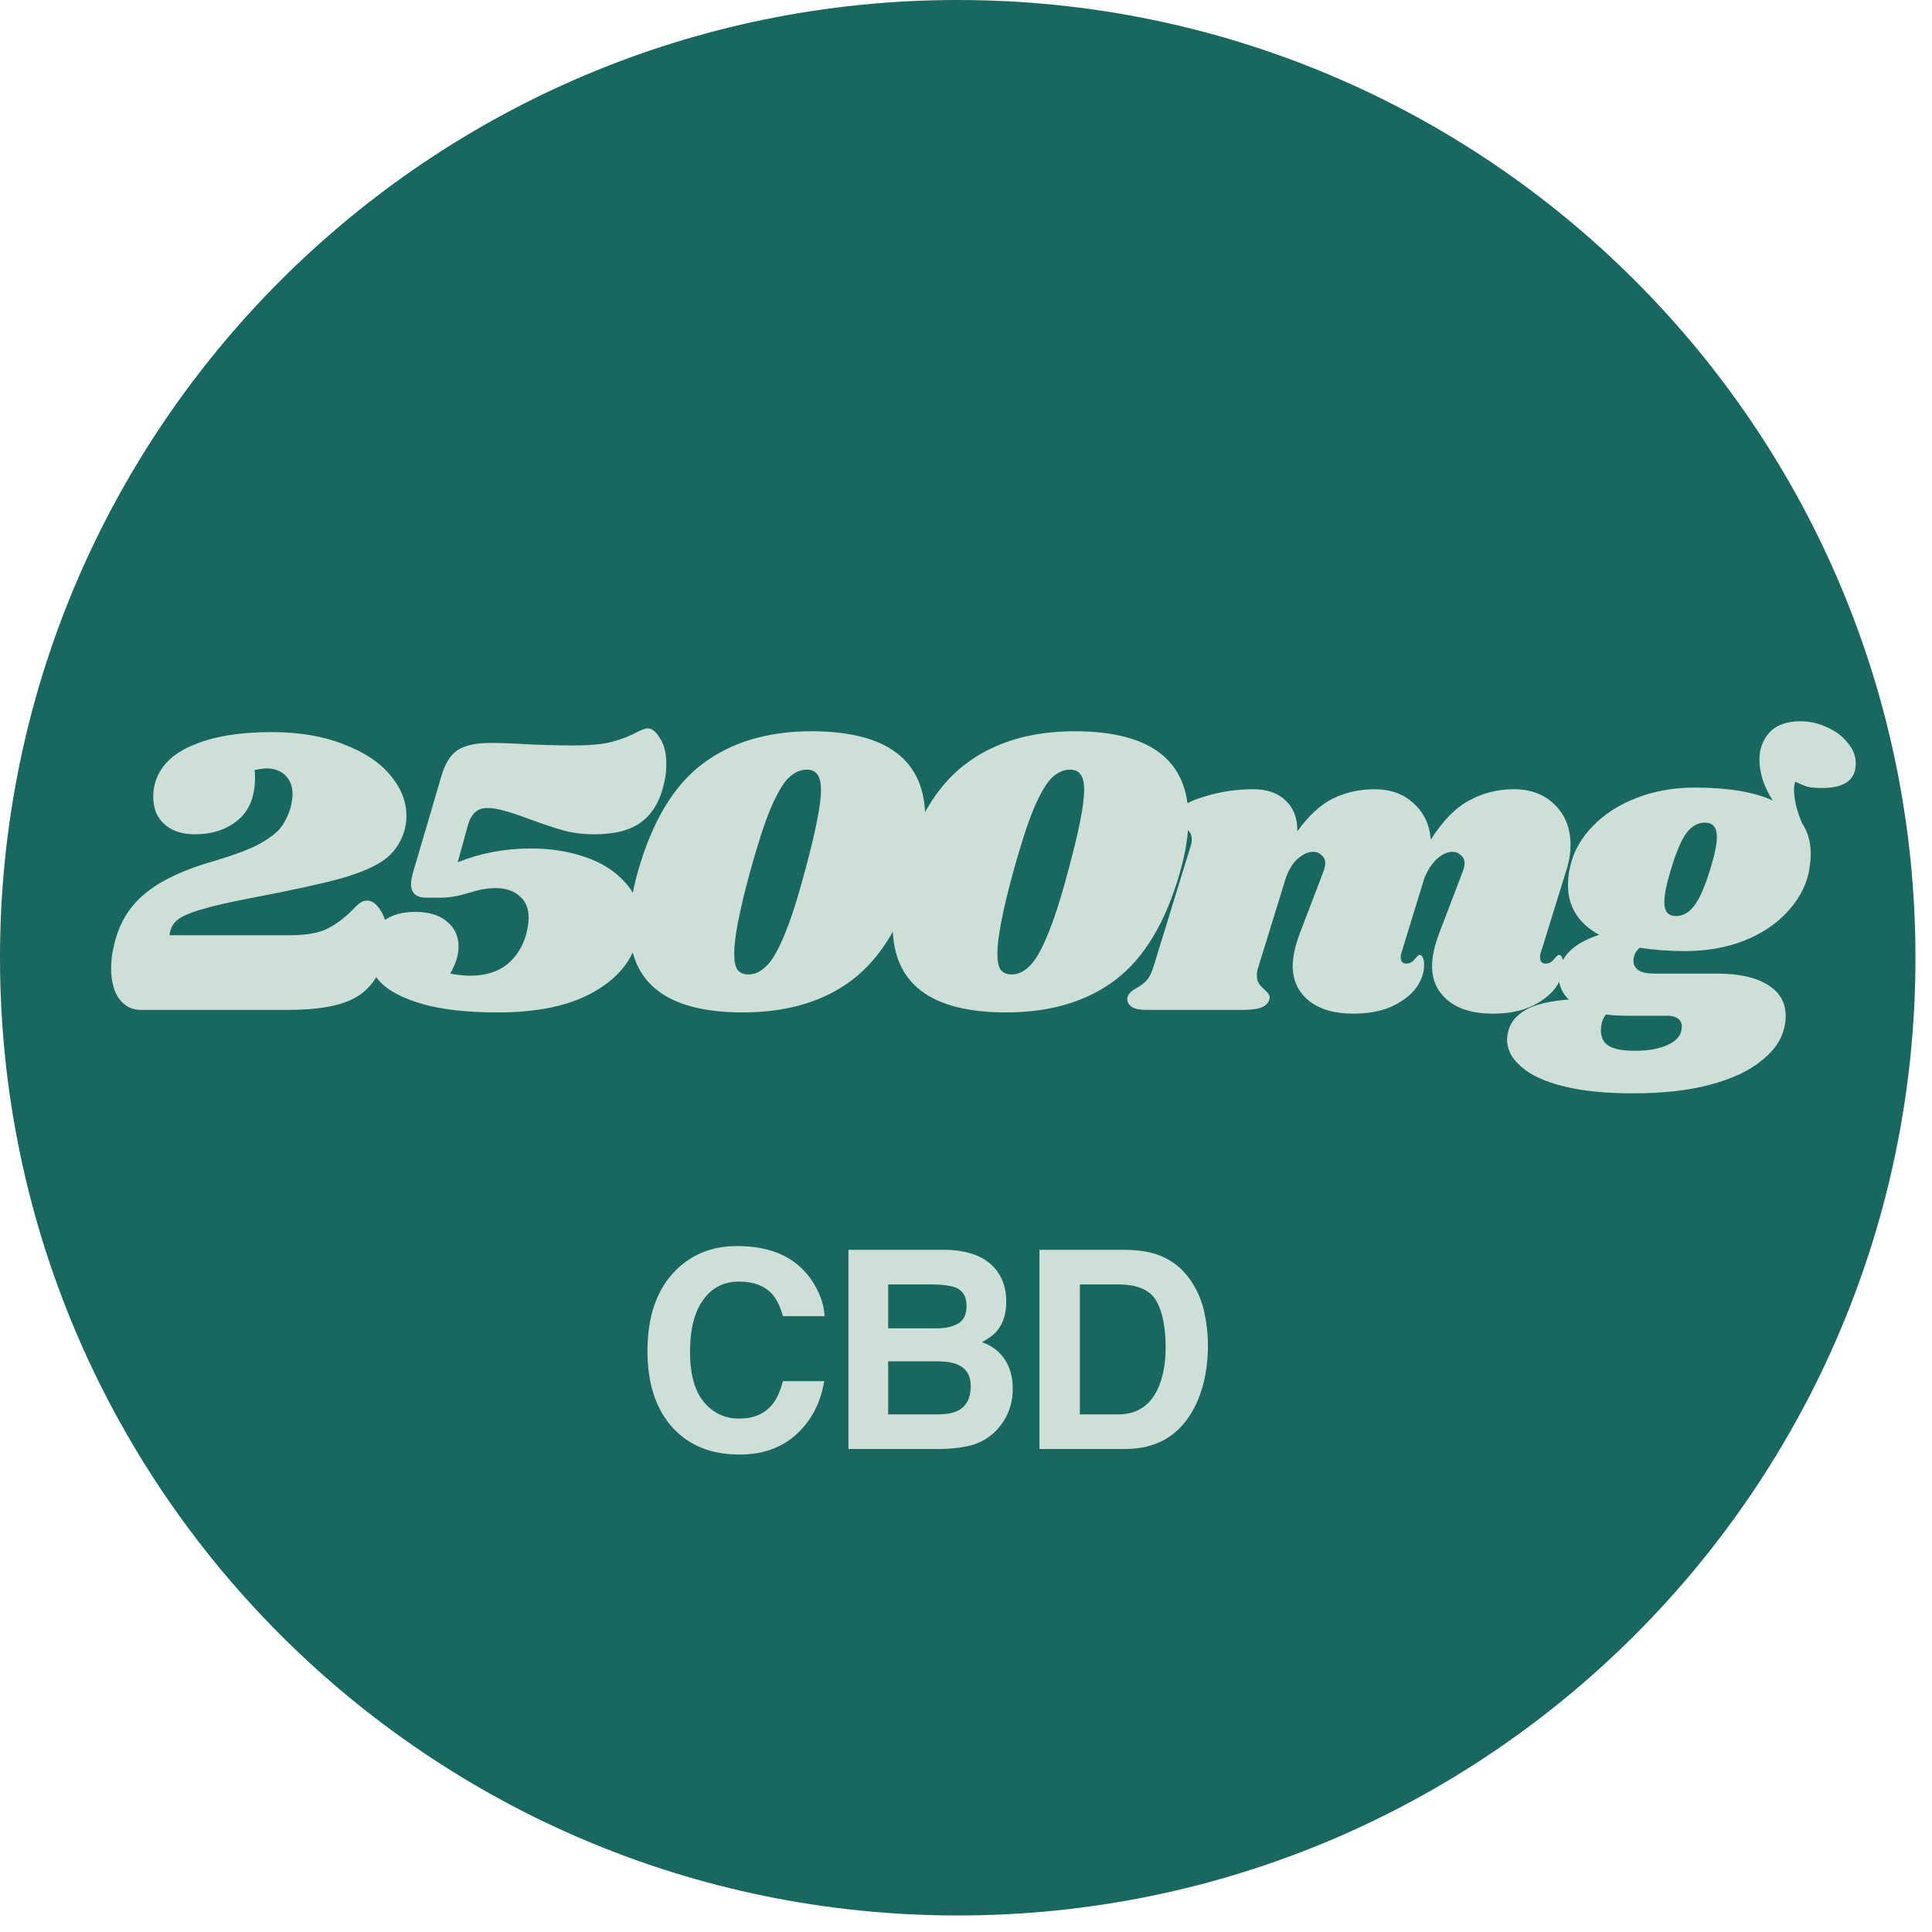 <svg xmlns="http://www.w3.org/2000/svg" fill="none" viewBox="0 0 88 88" height="88" width="88">
<path fill="#186860" d="M2.09813e-05 43.623C1.99282e-05 67.716 19.531 87.247 43.624 87.247C67.716 87.247 87.247 67.716 87.247 43.623C87.247 19.531 67.716 -0 43.624 -0C19.531 -0 2.20345e-05 19.531 2.09813e-05 43.623Z"></path>
<path fill="#CEDFD7" d="M12.357 33.346C13.624 33.346 14.719 33.53 15.644 33.897C16.581 34.252 17.291 34.72 17.772 35.303C18.266 35.886 18.513 36.506 18.513 37.165C18.513 37.406 18.475 37.653 18.399 37.906C18.222 38.438 17.924 38.856 17.506 39.16C17.088 39.464 16.448 39.743 15.587 39.996C14.726 40.237 13.402 40.528 11.616 40.87C10.539 41.073 9.729 41.256 9.184 41.421C8.652 41.573 8.278 41.738 8.063 41.915C7.86 42.092 7.746 42.32 7.721 42.599H13.193C13.953 42.599 14.529 42.498 14.922 42.295C15.315 42.092 15.682 41.82 16.024 41.478C16.176 41.313 16.296 41.199 16.385 41.136C16.486 41.06 16.6 41.022 16.727 41.022C16.955 41.022 17.164 41.18 17.354 41.497C17.544 41.801 17.639 42.194 17.639 42.675C17.639 42.992 17.582 43.353 17.468 43.758C17.215 44.569 16.759 45.145 16.1 45.487C15.441 45.829 14.447 46 13.117 46H6.41C6.005 46 5.675 45.829 5.422 45.487C5.181 45.145 5.061 44.683 5.061 44.1C5.061 43.669 5.137 43.201 5.289 42.694C5.555 41.82 6.043 41.117 6.752 40.585C7.461 40.04 8.462 39.584 9.754 39.217C10.615 38.964 11.28 38.717 11.749 38.476C12.218 38.223 12.553 37.976 12.756 37.735C12.959 37.482 13.117 37.171 13.231 36.804C13.294 36.551 13.326 36.342 13.326 36.177C13.326 35.822 13.218 35.537 13.003 35.322C12.788 35.107 12.496 34.999 12.129 34.999C12.028 34.999 11.85 35.024 11.597 35.075C11.61 35.151 11.616 35.265 11.616 35.417C11.616 36.278 11.356 36.924 10.837 37.355C10.318 37.786 9.665 38.001 8.88 38.001C8.297 38.001 7.835 37.849 7.493 37.545C7.151 37.241 6.98 36.829 6.98 36.31C6.98 36.057 7.012 35.829 7.075 35.626C7.303 34.879 7.879 34.315 8.804 33.935C9.729 33.542 10.913 33.346 12.357 33.346ZM29.494 33.175C29.697 33.175 29.887 33.327 30.064 33.631C30.254 33.922 30.349 34.309 30.349 34.79C30.349 35.107 30.318 35.392 30.254 35.645C30.077 36.456 29.735 37.051 29.228 37.431C28.734 37.811 28.012 38.001 27.062 38.001C26.581 38.001 26.119 37.944 25.675 37.83C25.232 37.703 24.7 37.526 24.079 37.298C23.649 37.133 23.288 37.013 22.996 36.937C22.705 36.848 22.433 36.804 22.179 36.804C21.761 36.804 21.476 37.051 21.324 37.545L20.849 39.274C21.888 38.856 23.003 38.647 24.193 38.647C25.067 38.647 25.878 38.774 26.625 39.027C27.385 39.28 27.993 39.66 28.449 40.167C28.918 40.661 29.152 41.256 29.152 41.953C29.152 42.156 29.121 42.403 29.057 42.694C28.817 43.733 28.145 44.562 27.043 45.183C25.954 45.804 24.504 46.114 22.692 46.114C21.286 46.114 20.14 45.987 19.253 45.734C18.379 45.481 17.746 45.158 17.353 44.765C16.961 44.36 16.764 43.916 16.764 43.435C16.764 43.232 16.79 43.049 16.84 42.884C16.967 42.453 17.201 42.124 17.543 41.896C17.898 41.655 18.354 41.535 18.911 41.535C19.532 41.535 20.013 41.681 20.355 41.972C20.71 42.263 20.887 42.643 20.887 43.112C20.887 43.492 20.761 43.904 20.507 44.347C20.862 44.41 21.16 44.442 21.4 44.442C22.084 44.442 22.642 44.277 23.072 43.948C23.503 43.606 23.801 43.144 23.965 42.561C24.041 42.27 24.079 42.016 24.079 41.801C24.079 41.37 23.94 41.041 23.661 40.813C23.395 40.572 23.028 40.452 22.559 40.452C22.217 40.452 21.825 40.522 21.381 40.661C20.9 40.813 20.457 40.889 20.051 40.889H19.424C18.956 40.889 18.721 40.68 18.721 40.262C18.721 40.135 18.753 39.958 18.816 39.73L20.108 35.341C20.273 34.771 20.52 34.378 20.849 34.163C21.191 33.948 21.679 33.84 22.312 33.84C22.794 33.84 23.332 33.859 23.927 33.897C24.155 33.91 24.491 33.922 24.934 33.935C25.378 33.948 25.764 33.954 26.093 33.954C26.891 33.954 27.493 33.897 27.898 33.783C28.316 33.669 28.69 33.523 29.019 33.346C29.247 33.232 29.406 33.175 29.494 33.175ZM36.957 33.308C40.415 33.308 42.144 34.632 42.144 37.279C42.144 38.014 42.017 38.824 41.764 39.711C41.118 41.991 40.136 43.631 38.819 44.632C37.514 45.62 35.855 46.114 33.841 46.114C30.396 46.114 28.673 44.797 28.673 42.162C28.673 41.415 28.8 40.598 29.053 39.711C29.699 37.431 30.674 35.797 31.979 34.809C33.296 33.808 34.956 33.308 36.957 33.308ZM36.748 35.056C36.457 35.056 36.178 35.183 35.912 35.436C35.659 35.689 35.386 36.158 35.095 36.842C34.816 37.513 34.506 38.47 34.164 39.711C33.683 41.472 33.442 42.713 33.442 43.435C33.442 43.79 33.493 44.037 33.594 44.176C33.708 44.315 33.873 44.385 34.088 44.385C34.379 44.385 34.652 44.258 34.905 44.005C35.171 43.752 35.443 43.283 35.722 42.599C36.013 41.915 36.324 40.952 36.653 39.711C37.147 37.9 37.394 36.658 37.394 35.987C37.394 35.645 37.337 35.404 37.223 35.265C37.122 35.126 36.963 35.056 36.748 35.056ZM48.945 33.308C52.403 33.308 54.132 34.632 54.132 37.279C54.132 38.014 54.005 38.824 53.752 39.711C53.106 41.991 52.124 43.631 50.807 44.632C49.502 45.62 47.843 46.114 45.829 46.114C42.384 46.114 40.661 44.797 40.661 42.162C40.661 41.415 40.788 40.598 41.041 39.711C41.687 37.431 42.662 35.797 43.967 34.809C45.284 33.808 46.944 33.308 48.945 33.308ZM48.736 35.056C48.445 35.056 48.166 35.183 47.9 35.436C47.647 35.689 47.374 36.158 47.083 36.842C46.804 37.513 46.494 38.47 46.152 39.711C45.671 41.472 45.43 42.713 45.43 43.435C45.43 43.79 45.481 44.037 45.582 44.176C45.696 44.315 45.861 44.385 46.076 44.385C46.367 44.385 46.64 44.258 46.893 44.005C47.159 43.752 47.431 43.283 47.71 42.599C48.001 41.915 48.312 40.952 48.641 39.711C49.135 37.9 49.382 36.658 49.382 35.987C49.382 35.645 49.325 35.404 49.211 35.265C49.11 35.126 48.951 35.056 48.736 35.056ZM70.186 43.378C70.16 43.429 70.148 43.505 70.148 43.606C70.148 43.695 70.167 43.764 70.205 43.815C70.255 43.866 70.319 43.891 70.395 43.891C70.547 43.891 70.673 43.828 70.775 43.701C70.889 43.562 70.965 43.492 71.003 43.492C71.066 43.492 71.117 43.536 71.155 43.625C71.193 43.701 71.212 43.796 71.212 43.91C71.224 44.277 71.104 44.638 70.851 44.993C70.597 45.335 70.224 45.62 69.73 45.848C69.248 46.063 68.666 46.171 67.982 46.171C67.146 46.171 66.481 45.981 65.987 45.601C65.493 45.208 65.239 44.689 65.227 44.043C65.227 43.574 65.341 43.049 65.569 42.466L66.614 39.73C66.677 39.565 66.709 39.432 66.709 39.331C66.709 39.166 66.652 39.04 66.538 38.951C66.436 38.85 66.31 38.799 66.158 38.799C65.942 38.799 65.721 38.894 65.493 39.084C65.265 39.274 65.062 39.572 64.885 39.977L63.84 43.378C63.814 43.429 63.802 43.505 63.802 43.606C63.802 43.695 63.821 43.764 63.859 43.815C63.909 43.866 63.973 43.891 64.049 43.891C64.201 43.891 64.327 43.828 64.429 43.701C64.543 43.562 64.619 43.492 64.657 43.492C64.72 43.492 64.771 43.536 64.809 43.625C64.847 43.701 64.866 43.796 64.866 43.91C64.878 44.277 64.758 44.638 64.505 44.993C64.251 45.335 63.878 45.62 63.384 45.848C62.902 46.063 62.32 46.171 61.636 46.171C60.8 46.171 60.135 45.981 59.641 45.601C59.147 45.208 58.893 44.689 58.881 44.043C58.881 43.574 58.995 43.049 59.223 42.466L60.268 39.73C60.331 39.565 60.363 39.432 60.363 39.331C60.363 39.166 60.306 39.04 60.192 38.951C60.09 38.85 59.964 38.799 59.812 38.799C59.596 38.799 59.375 38.894 59.147 39.084C58.919 39.261 58.729 39.553 58.577 39.958L57.323 44.024C57.272 44.163 57.247 44.296 57.247 44.423C57.247 44.575 57.278 44.702 57.342 44.803C57.405 44.892 57.494 44.987 57.608 45.088C57.696 45.164 57.76 45.234 57.798 45.297C57.836 45.36 57.842 45.436 57.817 45.525C57.766 45.69 57.646 45.81 57.456 45.886C57.266 45.962 56.968 46 56.563 46H52.231C51.901 46 51.667 45.949 51.528 45.848C51.376 45.734 51.319 45.588 51.357 45.411C51.407 45.259 51.54 45.126 51.756 45.012C51.946 44.911 52.104 44.79 52.231 44.651C52.357 44.512 52.465 44.29 52.554 43.986L54.245 38.495C54.27 38.432 54.283 38.343 54.283 38.229C54.283 38.09 54.251 37.982 54.188 37.906C54.137 37.83 54.048 37.735 53.922 37.621C53.795 37.52 53.706 37.431 53.656 37.355C53.605 37.279 53.599 37.178 53.637 37.051C53.713 36.76 54.112 36.506 54.834 36.291C55.556 36.063 56.309 35.949 57.095 35.949C57.715 35.949 58.203 36.12 58.558 36.462C58.925 36.804 59.102 37.273 59.09 37.868C59.609 37.146 60.154 36.646 60.724 36.367C61.306 36.088 61.933 35.949 62.605 35.949C63.339 35.949 63.935 36.164 64.391 36.595C64.859 37.013 65.119 37.564 65.17 38.248C65.714 37.387 66.297 36.791 66.918 36.462C67.538 36.12 68.216 35.949 68.951 35.949C69.723 35.949 70.344 36.183 70.813 36.652C71.294 37.121 71.535 37.729 71.535 38.476C71.535 38.869 71.471 39.255 71.345 39.635L70.186 43.378ZM82.02 32.852C82.425 32.852 82.818 32.941 83.198 33.118C83.591 33.283 83.907 33.517 84.148 33.821C84.401 34.112 84.528 34.429 84.528 34.771C84.528 35.518 84.021 35.892 83.008 35.892C82.717 35.892 82.489 35.873 82.324 35.835C82.172 35.784 81.988 35.708 81.773 35.607C81.735 35.696 81.716 35.822 81.716 35.987C81.716 36.19 81.748 36.43 81.811 36.709C81.887 36.988 81.976 37.247 82.077 37.488C82.343 37.881 82.476 38.349 82.476 38.894C82.476 39.135 82.444 39.426 82.381 39.768C82.229 40.427 81.893 41.028 81.374 41.573C80.867 42.118 80.209 42.548 79.398 42.865C78.6 43.169 77.72 43.321 76.757 43.321C76.022 43.321 75.332 43.27 74.686 43.169C74.496 43.334 74.401 43.536 74.401 43.777C74.401 43.942 74.477 44.081 74.629 44.195C74.781 44.296 75.034 44.347 75.389 44.347H78.239C79.214 44.347 79.974 44.518 80.519 44.86C81.064 45.189 81.336 45.664 81.336 46.285C81.336 46.513 81.298 46.747 81.222 46.988C81.07 47.482 80.722 47.938 80.177 48.356C79.645 48.787 78.891 49.135 77.916 49.401C76.941 49.667 75.756 49.8 74.363 49.8C73.122 49.8 72.07 49.692 71.209 49.477C70.348 49.262 69.708 48.964 69.29 48.584C68.859 48.217 68.644 47.805 68.644 47.349C68.644 47.248 68.669 47.096 68.72 46.893C68.834 46.526 69.094 46.228 69.499 46C69.892 45.759 70.544 45.601 71.456 45.525C71.152 45.234 71 44.885 71 44.48C71 44.341 71.019 44.195 71.057 44.043C71.26 43.384 71.855 42.897 72.843 42.58C71.893 42.061 71.418 41.301 71.418 40.3C71.418 40.021 71.456 39.73 71.532 39.426C71.684 38.767 72.02 38.172 72.539 37.64C73.058 37.095 73.723 36.665 74.534 36.348C75.345 36.031 76.231 35.873 77.194 35.873C78.701 35.873 79.886 36.069 80.747 36.462C80.557 36.171 80.405 35.86 80.291 35.531C80.19 35.189 80.139 34.879 80.139 34.6C80.139 34.119 80.291 33.707 80.595 33.365C80.912 33.023 81.387 32.852 82.02 32.852ZM77.897 39.597C78.1 38.951 78.201 38.457 78.201 38.115C78.201 37.684 78.017 37.469 77.65 37.469C77.333 37.469 77.055 37.627 76.814 37.944C76.586 38.248 76.352 38.799 76.111 39.597C75.908 40.256 75.807 40.756 75.807 41.098C75.807 41.516 75.984 41.725 76.339 41.725C76.656 41.725 76.934 41.567 77.175 41.25C77.416 40.933 77.656 40.382 77.897 39.597ZM74.116 46.266C73.761 46.266 73.438 46.247 73.147 46.209C72.995 46.399 72.919 46.652 72.919 46.969C72.932 47.286 73.058 47.514 73.299 47.653C73.552 47.792 73.939 47.862 74.458 47.862C75.091 47.862 75.604 47.767 75.997 47.577C76.402 47.387 76.605 47.115 76.605 46.76C76.605 46.608 76.548 46.488 76.434 46.399C76.32 46.31 76.155 46.266 75.94 46.266H74.116Z"></path>
<path fill="#CEDFD7" d="M36.285 65.323C35.608 65.943 34.742 66.252 33.688 66.252C32.383 66.252 31.357 65.834 30.611 64.997C29.864 64.156 29.491 63.003 29.491 61.538C29.491 59.954 29.915 58.734 30.765 57.876C31.503 57.129 32.443 56.756 33.583 56.756C35.11 56.756 36.226 57.257 36.931 58.258C37.321 58.82 37.53 59.384 37.559 59.95H35.663C35.54 59.515 35.383 59.187 35.19 58.965C34.845 58.572 34.334 58.374 33.657 58.374C32.968 58.374 32.424 58.654 32.026 59.212C31.628 59.766 31.429 60.551 31.429 61.569C31.429 62.586 31.639 63.349 32.057 63.858C32.48 64.363 33.015 64.615 33.663 64.615C34.328 64.615 34.835 64.398 35.184 63.963C35.376 63.729 35.536 63.378 35.663 62.91H37.541C37.377 63.899 36.958 64.703 36.285 65.323ZM42.757 66H38.646V56.928H43.052C44.164 56.945 44.952 57.267 45.416 57.895C45.695 58.28 45.834 58.742 45.834 59.279C45.834 59.833 45.695 60.278 45.416 60.615C45.26 60.803 45.03 60.976 44.726 61.132C45.19 61.3 45.539 61.567 45.773 61.932C46.011 62.297 46.13 62.74 46.13 63.261C46.13 63.799 45.994 64.281 45.724 64.708C45.551 64.991 45.336 65.229 45.077 65.421C44.786 65.643 44.441 65.795 44.043 65.877C43.649 65.959 43.221 66 42.757 66ZM42.714 62.006H40.455V64.424H42.683C43.081 64.424 43.391 64.371 43.612 64.264C44.015 64.067 44.216 63.69 44.216 63.132C44.216 62.66 44.021 62.336 43.631 62.16C43.413 62.061 43.108 62.01 42.714 62.006ZM43.656 60.276C43.902 60.129 44.025 59.864 44.025 59.482C44.025 59.06 43.861 58.781 43.532 58.645C43.249 58.551 42.888 58.504 42.449 58.504H40.455V60.504H42.683C43.081 60.504 43.405 60.428 43.656 60.276ZM51.254 66H47.346V56.928H51.254C51.816 56.936 52.283 57.002 52.657 57.125C53.293 57.334 53.808 57.718 54.202 58.276C54.518 58.727 54.733 59.216 54.848 59.741C54.963 60.266 55.02 60.767 55.02 61.243C55.02 62.449 54.778 63.471 54.294 64.308C53.638 65.436 52.624 66 51.254 66ZM52.663 59.242C52.372 58.75 51.795 58.504 50.934 58.504H49.186V64.424H50.934C51.828 64.424 52.452 63.983 52.805 63.101C52.997 62.617 53.094 62.041 53.094 61.372C53.094 60.449 52.95 59.739 52.663 59.242Z"></path>
</svg>
